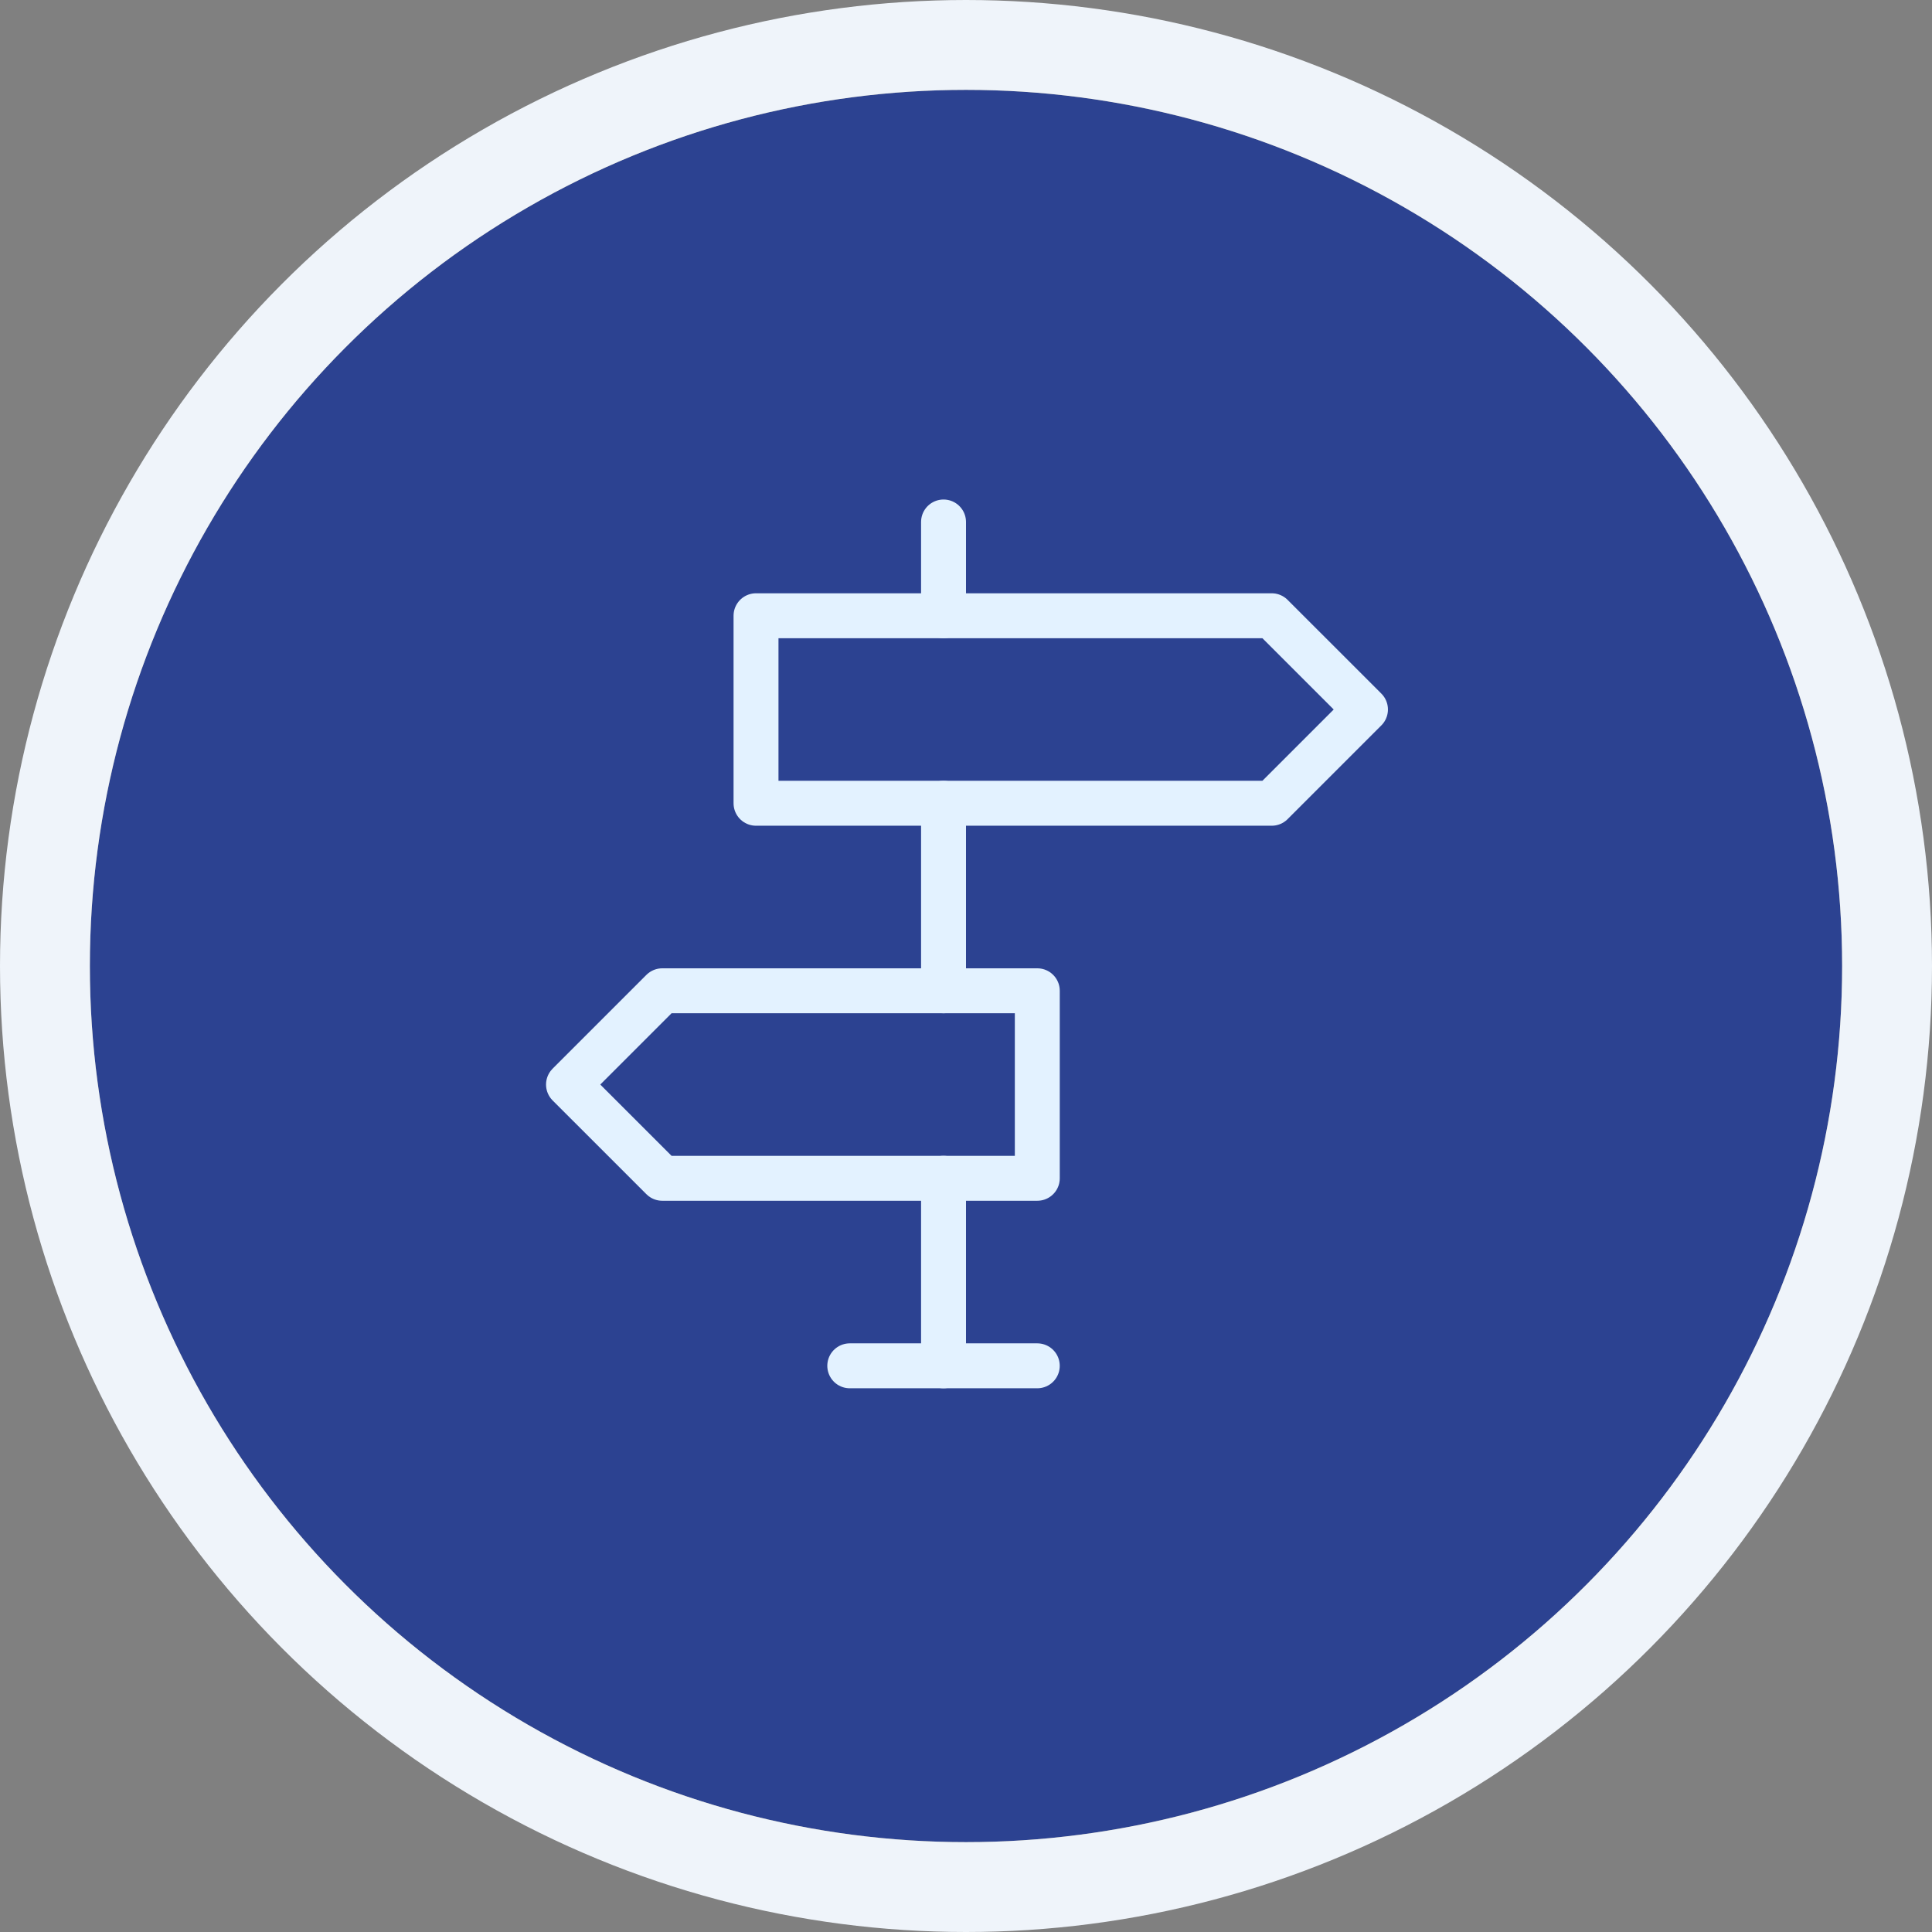 <?xml version="1.0" encoding="UTF-8"?>
<svg xmlns="http://www.w3.org/2000/svg" width="86" height="86" viewBox="0 0 86 86">
  <rect x="0" y="0" width="86" height="86" fill="#808080" stroke="none"/>
  <g id="vielfaeltig" transform="translate(-1344 -1944)">
    <g id="vielfältig" transform="translate(418 516)">
      <g id="Ellipse_23" data-name="Ellipse 23" transform="translate(930 1432)" fill="#2c4291" stroke="#eff4fa" stroke-width="4">
        <circle cx="39" cy="39" r="39" stroke="none"></circle>
        <circle cx="39" cy="39" r="41" fill="none"></circle>
      </g>
      <path id="Pfad_236" data-name="Pfad 236" d="M0,0H51.672V51.672H0Z" transform="translate(943.15 1454.655)" fill="none"></path>
    </g>
    <g id="Gruppe_361" data-name="Gruppe 361" transform="translate(1360.958 1960.975)">
      <path id="Pfad_273" data-name="Pfad 273" d="M0,0H50.083V50.082H0Z" transform="translate(0.001)" fill="none"></path>
      <path id="Pfad_274" data-name="Pfad 274" d="M12,25.347V17" transform="translate(13.042 18.475)" fill="none" stroke="#e3f2ff" stroke-linecap="round" stroke-linejoin="round" stroke-width="2"></path>
      <path id="Pfad_275" data-name="Pfad 275" d="M12,17.347V9" transform="translate(13.042 9.781)" fill="none" stroke="#e3f2ff" stroke-linecap="round" stroke-linejoin="round" stroke-width="2"></path>
      <path id="Pfad_276" data-name="Pfad 276" d="M12,7.174V3" transform="translate(13.042 3.26)" fill="none" stroke="#e3f2ff" stroke-linecap="round" stroke-linejoin="round" stroke-width="2"></path>
      <path id="Pfad_277" data-name="Pfad 277" d="M10,21h8.347" transform="translate(10.868 22.822)" fill="none" stroke="#e3f2ff" stroke-linecap="round" stroke-linejoin="round" stroke-width="2"></path>
      <path id="Pfad_278" data-name="Pfad 278" d="M8,5v8.347H30.955l4.174-4.174L30.955,5Z" transform="translate(8.695 5.434)" fill="none" stroke="#e3f2ff" stroke-linecap="round" stroke-linejoin="round" stroke-width="2"></path>
      <path id="Pfad_279" data-name="Pfad 279" d="M24.868,13v8.347H8.174L4,17.174,8.174,13Z" transform="translate(4.348 14.128)" fill="none" stroke="#e3f2ff" stroke-linecap="round" stroke-linejoin="round" stroke-width="2"></path>
    </g>
  </g>
</svg>
